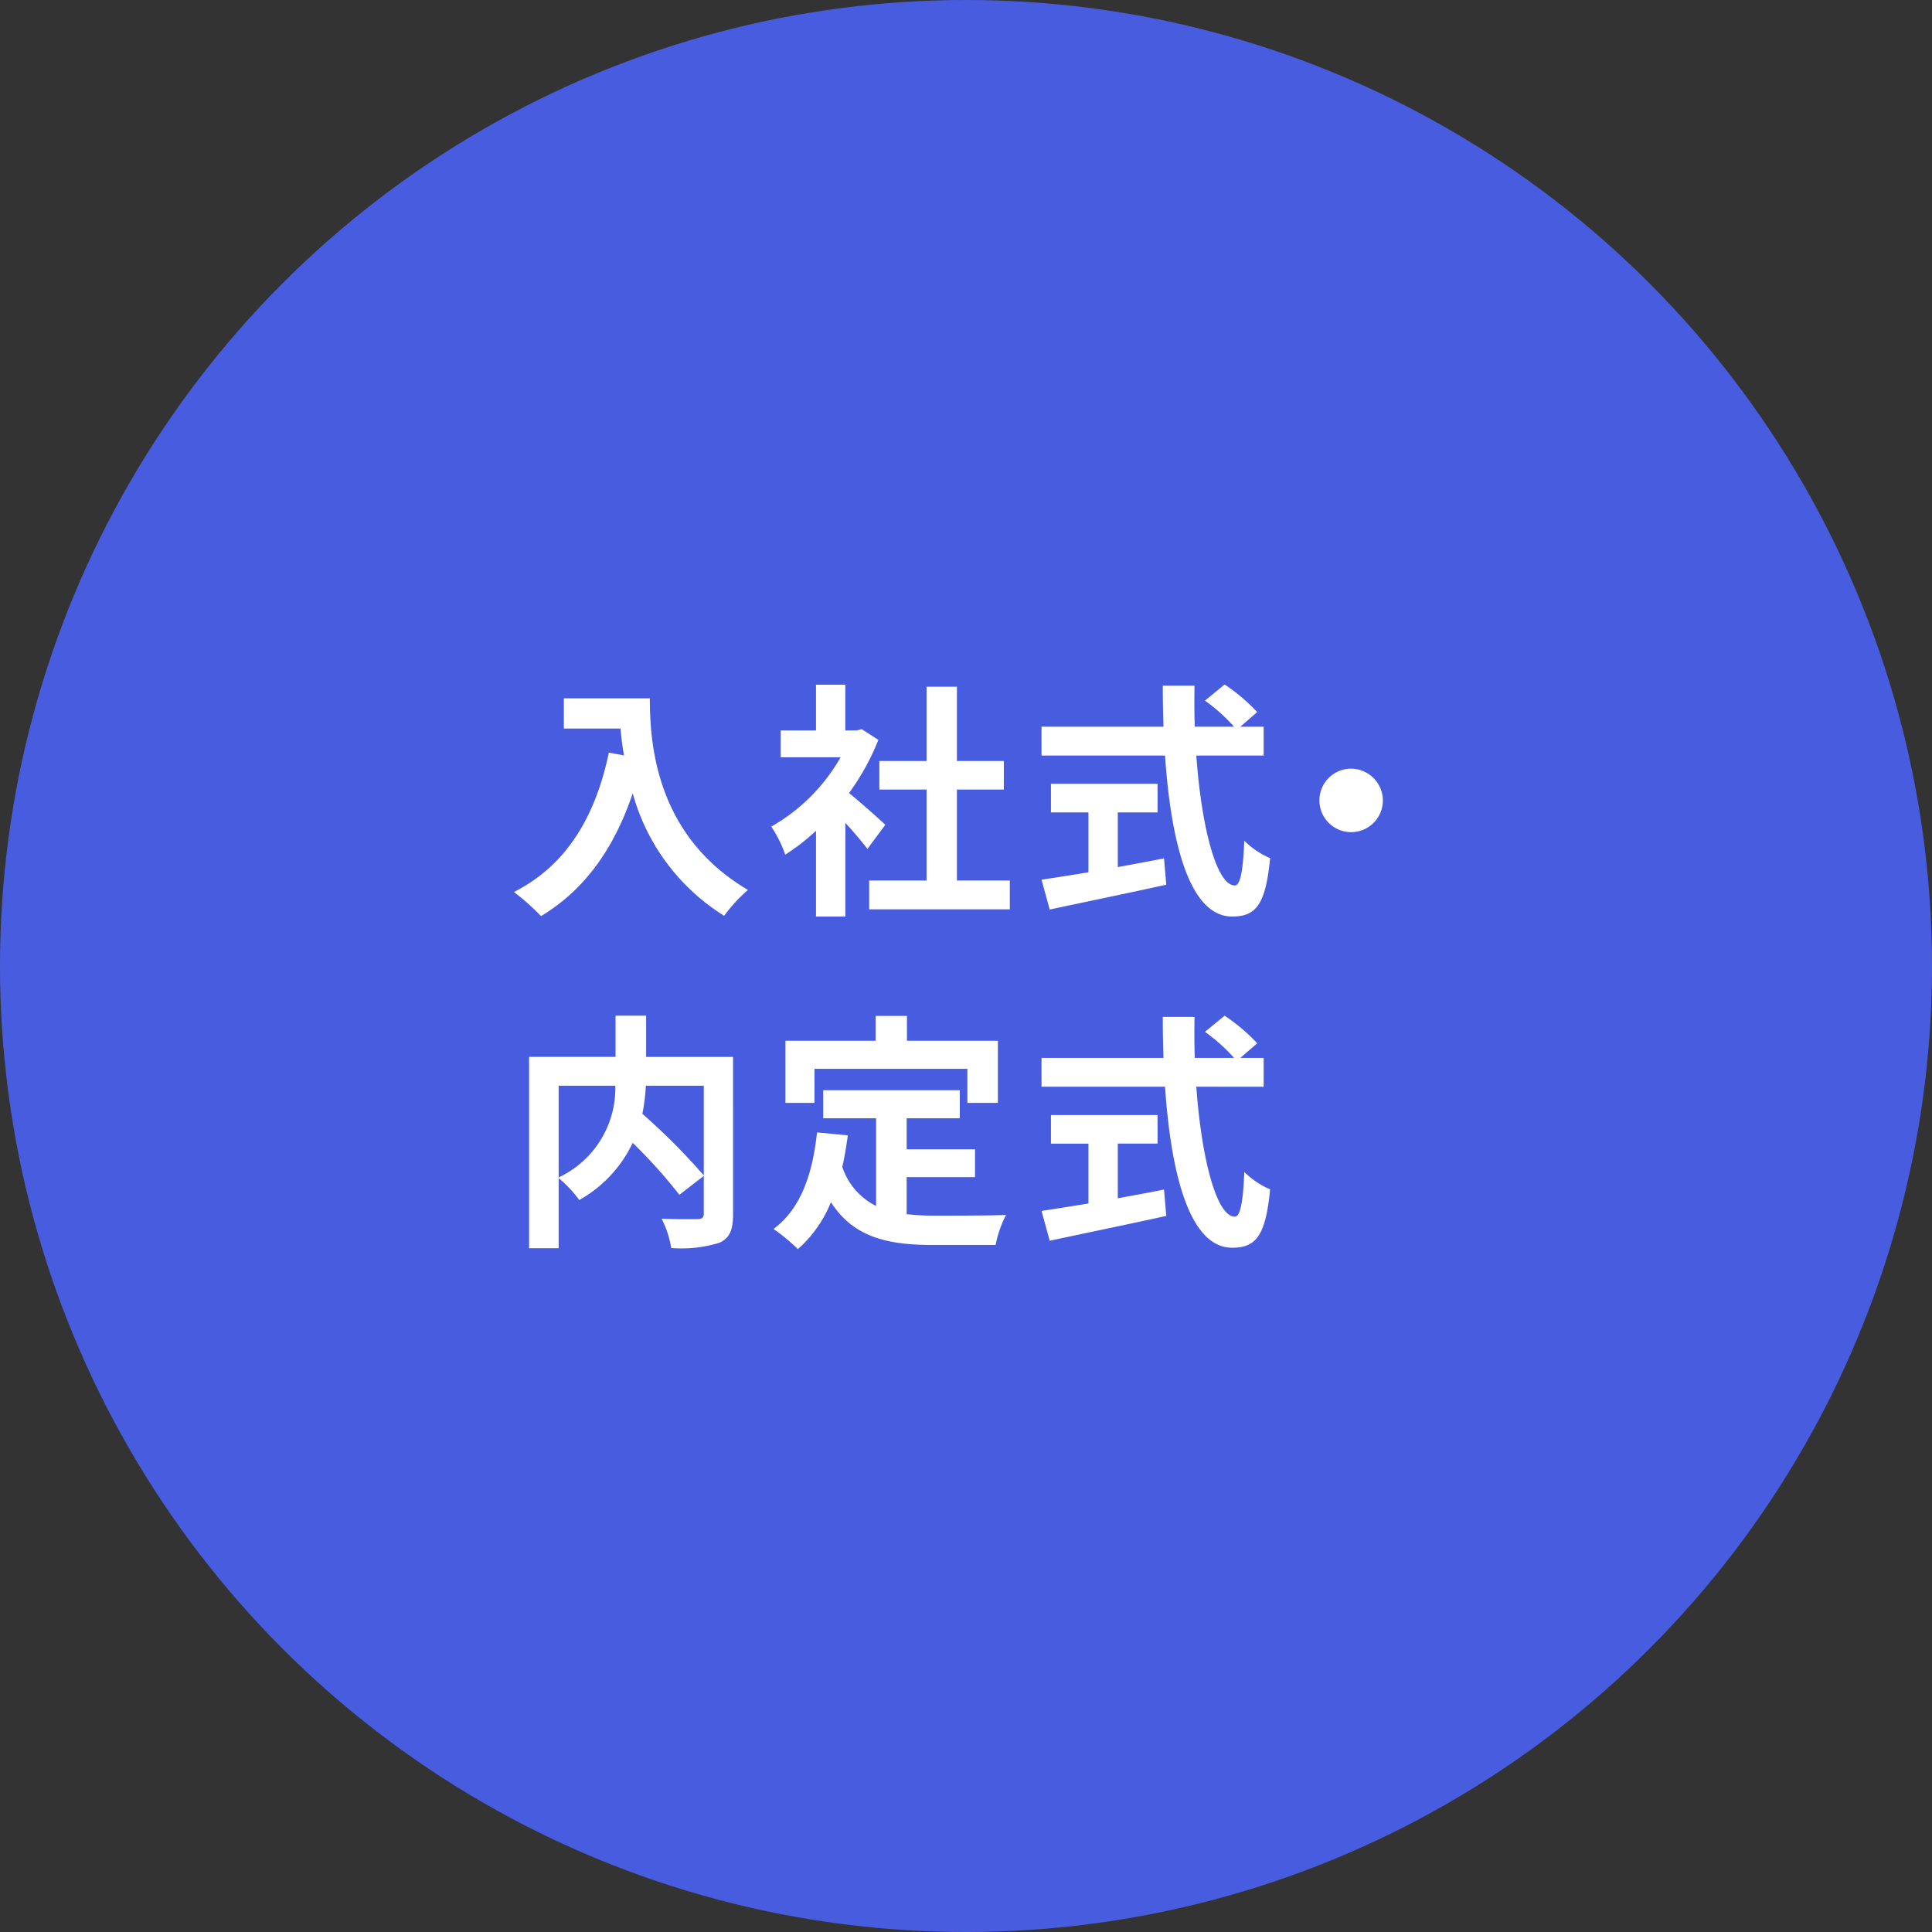 <?xml version="1.0" encoding="UTF-8"?> <svg xmlns="http://www.w3.org/2000/svg" viewBox="0 0 140 140"><rect x="0" y="0" width="140" height="140" fill="#333333" stroke="none"/><defs><style>.a{fill:#485ce0;}.b{fill:#fff;}</style></defs><circle class="a" cx="70" cy="70" r="70"></circle><path class="b" d="M47.09,50.606c0,3.4.486,9.976,7.111,13.882a11.664,11.664,0,0,0-1.728,1.873,15.213,15.213,0,0,1-6.625-8.877c-1.352,4.034-3.512,7.022-6.645,8.9a17.025,17.025,0,0,0-1.963-1.746c3.746-1.891,5.889-5.365,6.879-10.1l1.1.2c-.125-.684-.2-1.332-.252-1.944H40.859V50.606Z"></path><path class="b" d="M62.857,61.518c-.378-.5-.99-1.225-1.6-1.891v6.788H59.131V60.2A14.961,14.961,0,0,1,56.9,61.932,8.653,8.653,0,0,0,55.889,59.9a13.429,13.429,0,0,0,5.023-5.023H56.574V52.93h2.557V49.616h2.123V52.93h.81l.379-.091,1.207.774a17.553,17.553,0,0,1-2.125,3.854c.864.7,2.25,1.944,2.629,2.3Zm10.317,2.287v2.088H62.982V63.805h4.161v-6.59H63.721V55.144h3.422V49.76h2.2v5.384h3.4v2.071h-3.4v6.59Z"></path><path class="b" d="M86.689,54.748c.379,5.258,1.477,9.416,2.791,9.416.379,0,.594-.954.686-3.24a6.011,6.011,0,0,0,1.871,1.26c-.324,3.4-1.043,4.231-2.754,4.231-3.08,0-4.429-5.329-4.861-11.667H75.473V52.659h8.839c-.035-.972-.052-1.981-.052-2.971h2.3c-.017.99-.017,2,.018,2.971h2.846a12.76,12.76,0,0,0-2.108-1.89L88.742,49.6a13.423,13.423,0,0,1,2.36,2l-1.225,1.062H91.57v2.089ZM81,62.832c1.1-.2,2.252-.414,3.35-.631l.162,1.909c-2.953.649-6.121,1.3-8.446,1.8l-.593-2.161c.918-.144,2.107-.324,3.4-.54V58.871H76.156V56.8h7.725v2.07H81Z"></path><path class="b" d="M100.209,58.007A2.3,2.3,0,1,1,97.9,55.7,2.321,2.321,0,0,1,100.209,58.007Z"></path><path class="b" d="M53.121,87.967c0,1.152-.234,1.746-.99,2.088a9.311,9.311,0,0,1-3.492.379,7.038,7.038,0,0,0-.7-2.125c1.062.053,2.269.036,2.611.036.342-.019.449-.109.449-.433v-2.7L49.232,86.58a37.751,37.751,0,0,0-3.384-3.764,9.35,9.35,0,0,1-3.871,4.142,8.756,8.756,0,0,0-1.495-1.585v5.078H38.34V76.587h6.265V73.6H46.82v2.989h6.3ZM40.482,85.319a7.135,7.135,0,0,0,4.106-6.643H40.482ZM46.8,78.676a13.512,13.512,0,0,1-.252,2.034A47.007,47.007,0,0,1,51,85.176v-6.5Z"></path><path class="b" d="M65.7,87.984a18.4,18.4,0,0,0,2.053.108c.973,0,3.943,0,5.15-.053a8,8,0,0,0-.756,2.178h-4.5c-3.312,0-5.779-.54-7.435-3.1a9.028,9.028,0,0,1-2.395,3.4,13.263,13.263,0,0,0-1.765-1.459c1.945-1.44,2.828-3.924,3.152-7l2.233.216c-.11.81-.235,1.567-.4,2.286a4.848,4.848,0,0,0,2.449,2.828V81.034H59.652V79h9.9v2.034H65.7v2.251h4.953V85.3H65.7Zm-6.68-8.066H56.916v-4.5h6.535v-1.8h2.27v1.8h6.59v4.5H70.1V77.451H59.021Z"></path><path class="b" d="M86.689,78.748c.379,5.258,1.477,9.416,2.791,9.416.379,0,.594-.954.686-3.24a6.011,6.011,0,0,0,1.871,1.26c-.324,3.4-1.043,4.231-2.754,4.231-3.08,0-4.429-5.329-4.861-11.667H75.473V76.659h8.839c-.035-.972-.052-1.981-.052-2.971h2.3c-.017.99-.017,2,.018,2.971h2.846a12.76,12.76,0,0,0-2.108-1.89L88.742,73.6a13.423,13.423,0,0,1,2.36,2l-1.225,1.062H91.57v2.089ZM81,86.832c1.1-.2,2.252-.414,3.35-.631l.162,1.909c-2.953.649-6.121,1.3-8.446,1.8l-.593-2.161c.918-.144,2.107-.324,3.4-.54V82.871H76.156V80.8h7.725v2.07H81Z"></path></svg> 
